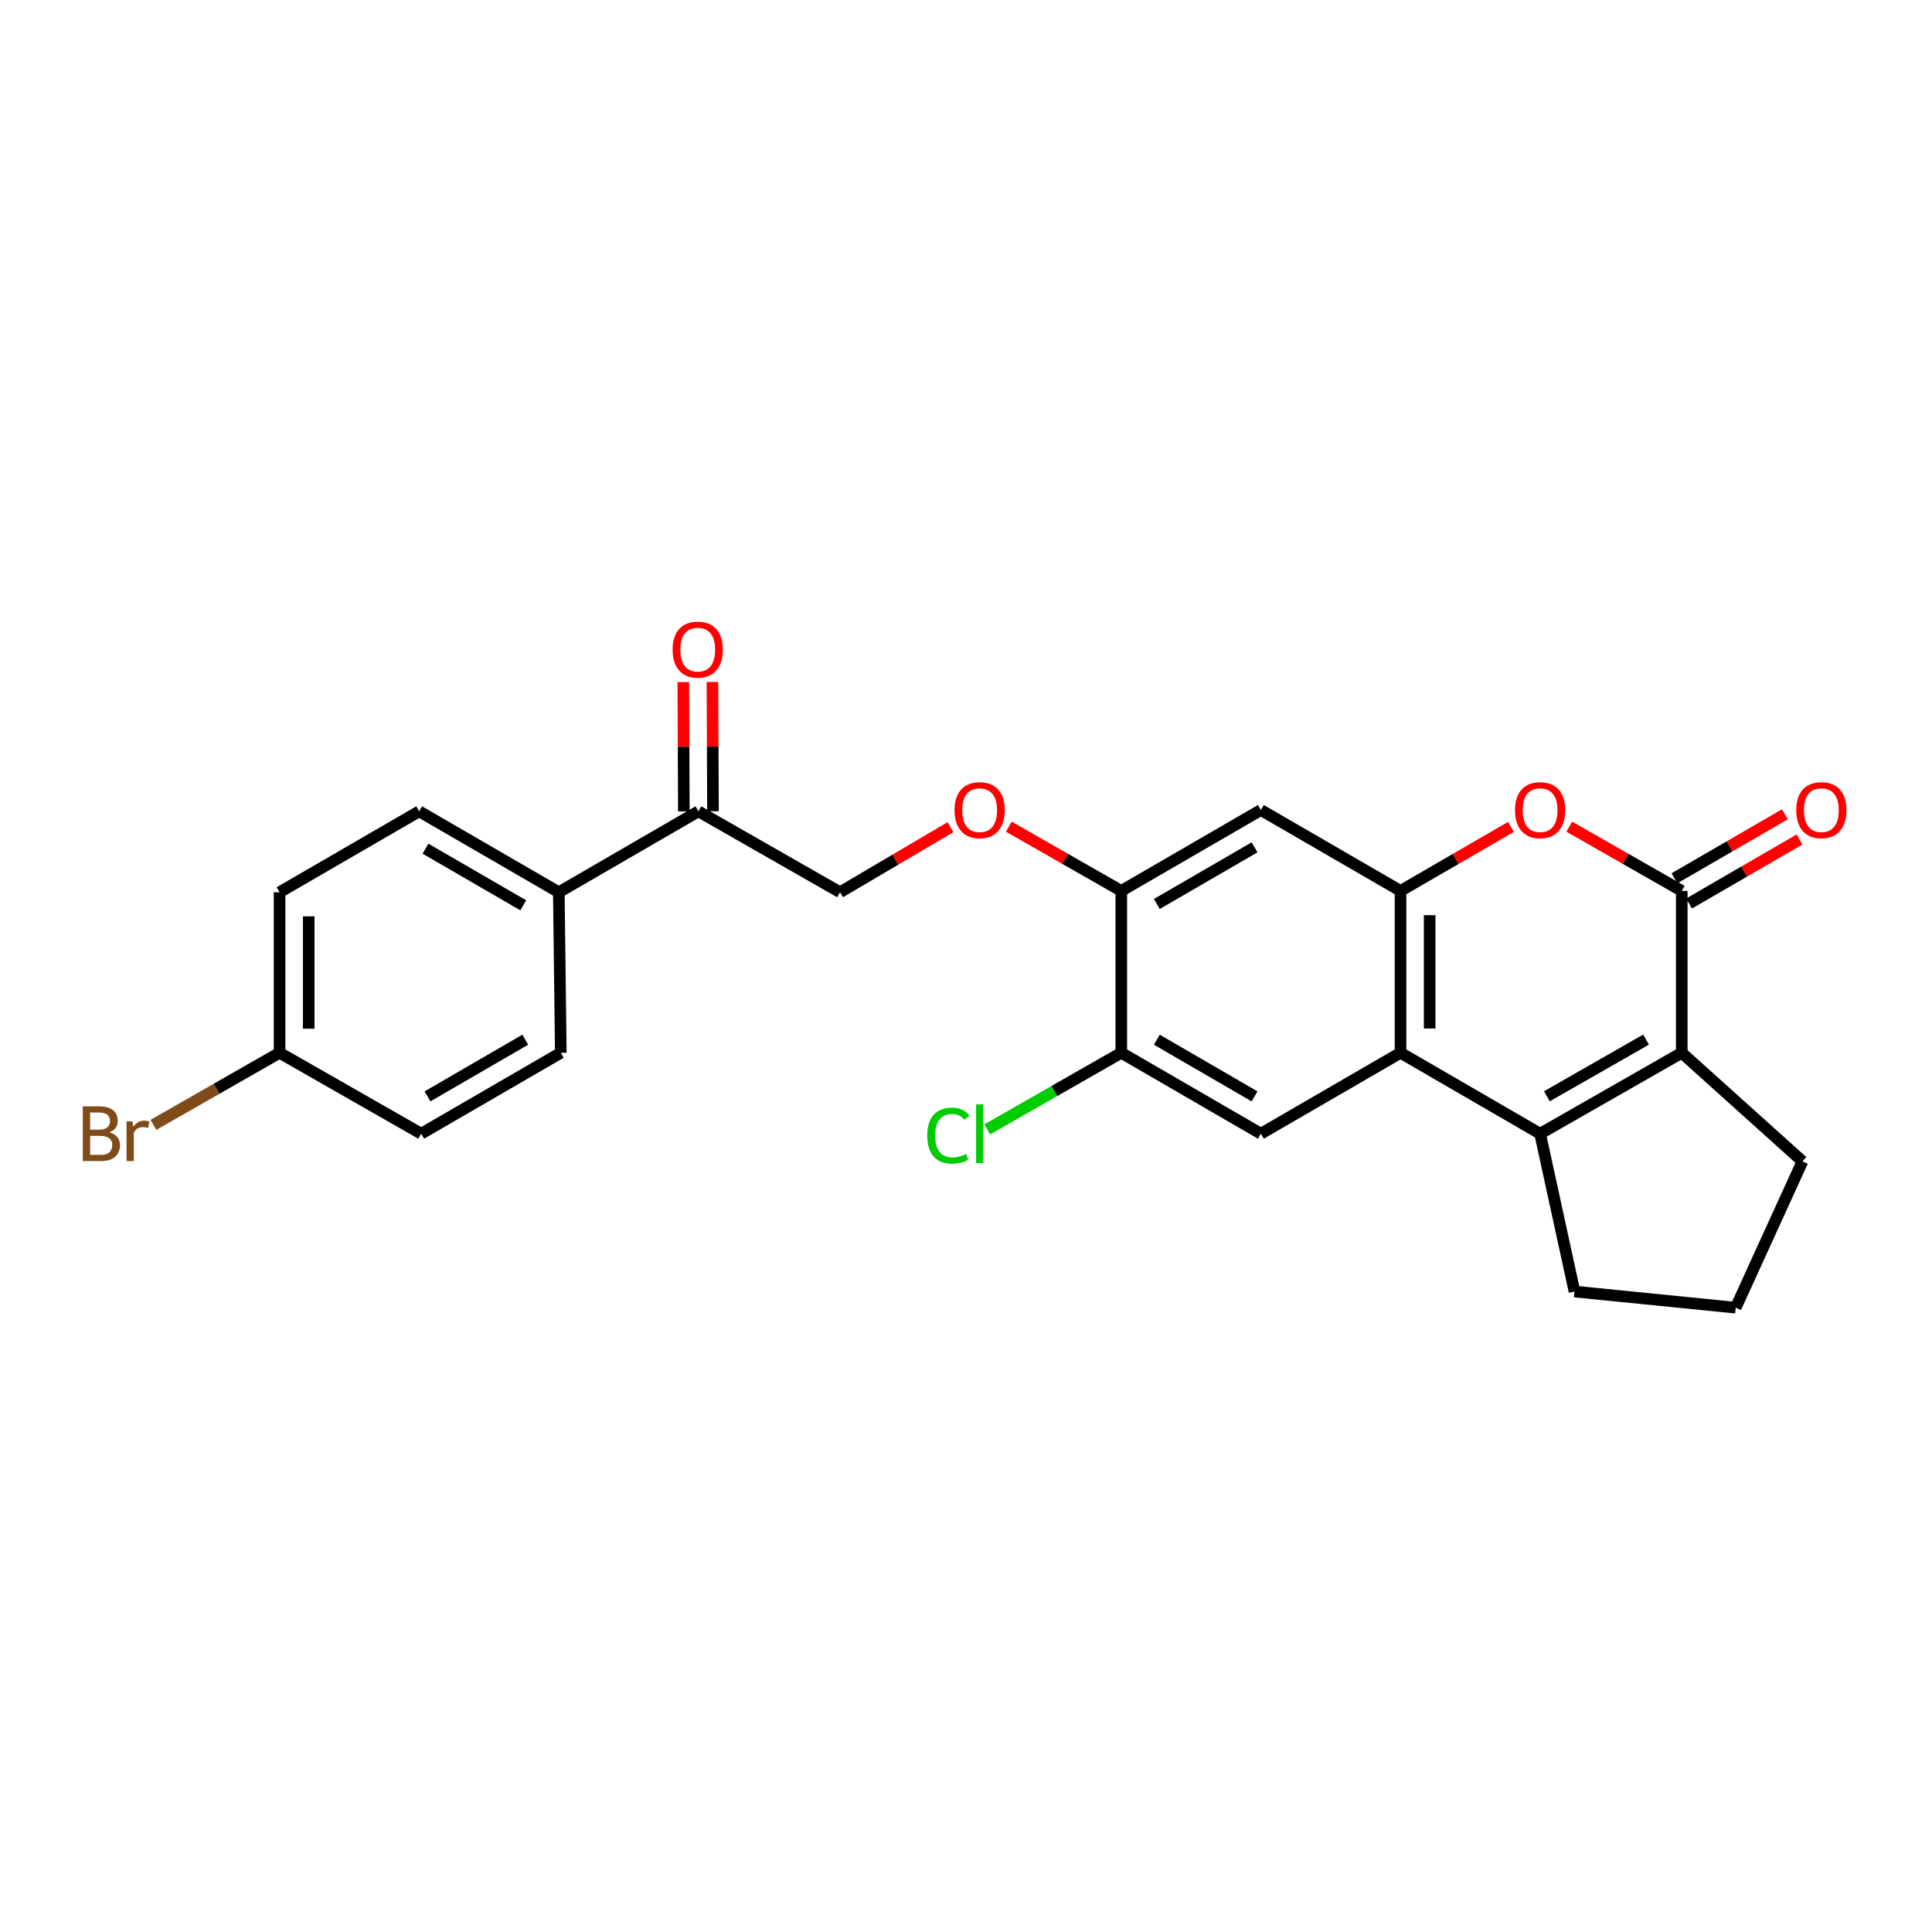 <?xml version='1.0' encoding='iso-8859-1'?>
<svg version='1.1' baseProfile='full'
              xmlns='http://www.w3.org/2000/svg'
                      xmlns:rdkit='http://www.rdkit.org/xml'
                      xmlns:xlink='http://www.w3.org/1999/xlink'
                  xml:space='preserve'
width='1000px' height='1000px' viewBox='0 0 1000 1000'>
<!-- END OF HEADER -->
<rect style='opacity:1.0;fill:#FFFFFF;stroke:none' width='1000' height='1000' x='0' y='0'> </rect>
<path class='bond-1' d='M 797.163,586.807 L 724.908,544.915' style='fill:none;fill-rule:evenodd;stroke:#000000;stroke-width:6px;stroke-linecap:butt;stroke-linejoin:miter;stroke-opacity:1' />
<path class='bond-2' d='M 797.163,586.807 L 870.473,544.915' style='fill:none;fill-rule:evenodd;stroke:#000000;stroke-width:6px;stroke-linecap:butt;stroke-linejoin:miter;stroke-opacity:1' />
<path class='bond-2' d='M 800.677,567.429 L 851.995,538.105' style='fill:none;fill-rule:evenodd;stroke:#000000;stroke-width:6px;stroke-linecap:butt;stroke-linejoin:miter;stroke-opacity:1' />
<path class='bond-18' d='M 797.163,586.807 L 814.959,668.495' style='fill:none;fill-rule:evenodd;stroke:#000000;stroke-width:6px;stroke-linecap:butt;stroke-linejoin:miter;stroke-opacity:1' />
<path class='bond-0' d='M 870.473,461.132 L 870.473,544.915' style='fill:none;fill-rule:evenodd;stroke:#000000;stroke-width:6px;stroke-linecap:butt;stroke-linejoin:miter;stroke-opacity:1' />
<path class='bond-4' d='M 870.473,461.132 L 841.373,444.51' style='fill:none;fill-rule:evenodd;stroke:#000000;stroke-width:6px;stroke-linecap:butt;stroke-linejoin:miter;stroke-opacity:1' />
<path class='bond-4' d='M 841.373,444.51 L 812.274,427.888' style='fill:none;fill-rule:evenodd;stroke:#FF0000;stroke-width:6px;stroke-linecap:butt;stroke-linejoin:miter;stroke-opacity:1' />
<path class='bond-11' d='M 874.254,467.656 L 902.838,451.09' style='fill:none;fill-rule:evenodd;stroke:#000000;stroke-width:6px;stroke-linecap:butt;stroke-linejoin:miter;stroke-opacity:1' />
<path class='bond-11' d='M 902.838,451.09 L 931.421,434.525' style='fill:none;fill-rule:evenodd;stroke:#FF0000;stroke-width:6px;stroke-linecap:butt;stroke-linejoin:miter;stroke-opacity:1' />
<path class='bond-11' d='M 866.692,454.608 L 895.276,438.042' style='fill:none;fill-rule:evenodd;stroke:#000000;stroke-width:6px;stroke-linecap:butt;stroke-linejoin:miter;stroke-opacity:1' />
<path class='bond-11' d='M 895.276,438.042 L 923.859,421.477' style='fill:none;fill-rule:evenodd;stroke:#FF0000;stroke-width:6px;stroke-linecap:butt;stroke-linejoin:miter;stroke-opacity:1' />
<path class='bond-3' d='M 724.908,544.915 L 724.908,461.132' style='fill:none;fill-rule:evenodd;stroke:#000000;stroke-width:6px;stroke-linecap:butt;stroke-linejoin:miter;stroke-opacity:1' />
<path class='bond-3' d='M 739.989,532.347 L 739.989,473.699' style='fill:none;fill-rule:evenodd;stroke:#000000;stroke-width:6px;stroke-linecap:butt;stroke-linejoin:miter;stroke-opacity:1' />
<path class='bond-5' d='M 724.908,544.915 L 652.628,586.807' style='fill:none;fill-rule:evenodd;stroke:#000000;stroke-width:6px;stroke-linecap:butt;stroke-linejoin:miter;stroke-opacity:1' />
<path class='bond-20' d='M 870.473,544.915 L 932.951,601.117' style='fill:none;fill-rule:evenodd;stroke:#000000;stroke-width:6px;stroke-linecap:butt;stroke-linejoin:miter;stroke-opacity:1' />
<path class='bond-6' d='M 724.908,461.132 L 652.628,419.257' style='fill:none;fill-rule:evenodd;stroke:#000000;stroke-width:6px;stroke-linecap:butt;stroke-linejoin:miter;stroke-opacity:1' />
<path class='bond-26' d='M 724.908,461.132 L 753.492,444.566' style='fill:none;fill-rule:evenodd;stroke:#000000;stroke-width:6px;stroke-linecap:butt;stroke-linejoin:miter;stroke-opacity:1' />
<path class='bond-26' d='M 753.492,444.566 L 782.075,428.001' style='fill:none;fill-rule:evenodd;stroke:#FF0000;stroke-width:6px;stroke-linecap:butt;stroke-linejoin:miter;stroke-opacity:1' />
<path class='bond-8' d='M 652.628,586.807 L 580.374,544.915' style='fill:none;fill-rule:evenodd;stroke:#000000;stroke-width:6px;stroke-linecap:butt;stroke-linejoin:miter;stroke-opacity:1' />
<path class='bond-8' d='M 649.354,567.476 L 598.776,538.152' style='fill:none;fill-rule:evenodd;stroke:#000000;stroke-width:6px;stroke-linecap:butt;stroke-linejoin:miter;stroke-opacity:1' />
<path class='bond-27' d='M 652.628,419.257 L 580.374,461.132' style='fill:none;fill-rule:evenodd;stroke:#000000;stroke-width:6px;stroke-linecap:butt;stroke-linejoin:miter;stroke-opacity:1' />
<path class='bond-27' d='M 649.352,438.586 L 598.774,467.898' style='fill:none;fill-rule:evenodd;stroke:#000000;stroke-width:6px;stroke-linecap:butt;stroke-linejoin:miter;stroke-opacity:1' />
<path class='bond-7' d='M 580.374,461.132 L 580.374,544.915' style='fill:none;fill-rule:evenodd;stroke:#000000;stroke-width:6px;stroke-linecap:butt;stroke-linejoin:miter;stroke-opacity:1' />
<path class='bond-10' d='M 580.374,461.132 L 551.274,444.51' style='fill:none;fill-rule:evenodd;stroke:#000000;stroke-width:6px;stroke-linecap:butt;stroke-linejoin:miter;stroke-opacity:1' />
<path class='bond-10' d='M 551.274,444.51 L 522.174,427.888' style='fill:none;fill-rule:evenodd;stroke:#FF0000;stroke-width:6px;stroke-linecap:butt;stroke-linejoin:miter;stroke-opacity:1' />
<path class='bond-17' d='M 580.374,544.915 L 545.694,564.732' style='fill:none;fill-rule:evenodd;stroke:#000000;stroke-width:6px;stroke-linecap:butt;stroke-linejoin:miter;stroke-opacity:1' />
<path class='bond-17' d='M 545.694,564.732 L 511.014,584.549' style='fill:none;fill-rule:evenodd;stroke:#00CC00;stroke-width:6px;stroke-linecap:butt;stroke-linejoin:miter;stroke-opacity:1' />
<path class='bond-9' d='M 361.498,419.944 L 434.808,461.827' style='fill:none;fill-rule:evenodd;stroke:#000000;stroke-width:6px;stroke-linecap:butt;stroke-linejoin:miter;stroke-opacity:1' />
<path class='bond-12' d='M 361.498,419.944 L 289.243,461.827' style='fill:none;fill-rule:evenodd;stroke:#000000;stroke-width:6px;stroke-linecap:butt;stroke-linejoin:miter;stroke-opacity:1' />
<path class='bond-14' d='M 369.038,419.912 L 368.898,386.448' style='fill:none;fill-rule:evenodd;stroke:#000000;stroke-width:6px;stroke-linecap:butt;stroke-linejoin:miter;stroke-opacity:1' />
<path class='bond-14' d='M 368.898,386.448 L 368.757,352.983' style='fill:none;fill-rule:evenodd;stroke:#FF0000;stroke-width:6px;stroke-linecap:butt;stroke-linejoin:miter;stroke-opacity:1' />
<path class='bond-14' d='M 353.958,419.975 L 353.817,386.511' style='fill:none;fill-rule:evenodd;stroke:#000000;stroke-width:6px;stroke-linecap:butt;stroke-linejoin:miter;stroke-opacity:1' />
<path class='bond-14' d='M 353.817,386.511 L 353.676,353.047' style='fill:none;fill-rule:evenodd;stroke:#FF0000;stroke-width:6px;stroke-linecap:butt;stroke-linejoin:miter;stroke-opacity:1' />
<path class='bond-13' d='M 491.967,428.151 L 463.387,444.989' style='fill:none;fill-rule:evenodd;stroke:#FF0000;stroke-width:6px;stroke-linecap:butt;stroke-linejoin:miter;stroke-opacity:1' />
<path class='bond-13' d='M 463.387,444.989 L 434.808,461.827' style='fill:none;fill-rule:evenodd;stroke:#000000;stroke-width:6px;stroke-linecap:butt;stroke-linejoin:miter;stroke-opacity:1' />
<path class='bond-15' d='M 289.243,461.827 L 216.963,419.944' style='fill:none;fill-rule:evenodd;stroke:#000000;stroke-width:6px;stroke-linecap:butt;stroke-linejoin:miter;stroke-opacity:1' />
<path class='bond-15' d='M 270.84,468.593 L 220.244,439.275' style='fill:none;fill-rule:evenodd;stroke:#000000;stroke-width:6px;stroke-linecap:butt;stroke-linejoin:miter;stroke-opacity:1' />
<path class='bond-16' d='M 289.243,461.827 L 290.265,544.915' style='fill:none;fill-rule:evenodd;stroke:#000000;stroke-width:6px;stroke-linecap:butt;stroke-linejoin:miter;stroke-opacity:1' />
<path class='bond-22' d='M 216.963,419.944 L 144.7,461.827' style='fill:none;fill-rule:evenodd;stroke:#000000;stroke-width:6px;stroke-linecap:butt;stroke-linejoin:miter;stroke-opacity:1' />
<path class='bond-21' d='M 290.265,544.915 L 218.011,586.807' style='fill:none;fill-rule:evenodd;stroke:#000000;stroke-width:6px;stroke-linecap:butt;stroke-linejoin:miter;stroke-opacity:1' />
<path class='bond-21' d='M 271.863,538.152 L 221.285,567.476' style='fill:none;fill-rule:evenodd;stroke:#000000;stroke-width:6px;stroke-linecap:butt;stroke-linejoin:miter;stroke-opacity:1' />
<path class='bond-24' d='M 814.959,668.495 L 898.398,676.857' style='fill:none;fill-rule:evenodd;stroke:#000000;stroke-width:6px;stroke-linecap:butt;stroke-linejoin:miter;stroke-opacity:1' />
<path class='bond-19' d='M 144.7,544.915 L 218.011,586.807' style='fill:none;fill-rule:evenodd;stroke:#000000;stroke-width:6px;stroke-linecap:butt;stroke-linejoin:miter;stroke-opacity:1' />
<path class='bond-23' d='M 144.7,544.915 L 112.055,563.572' style='fill:none;fill-rule:evenodd;stroke:#000000;stroke-width:6px;stroke-linecap:butt;stroke-linejoin:miter;stroke-opacity:1' />
<path class='bond-23' d='M 112.055,563.572 L 79.409,582.229' style='fill:none;fill-rule:evenodd;stroke:#7F4C19;stroke-width:6px;stroke-linecap:butt;stroke-linejoin:miter;stroke-opacity:1' />
<path class='bond-28' d='M 144.7,544.915 L 144.7,461.827' style='fill:none;fill-rule:evenodd;stroke:#000000;stroke-width:6px;stroke-linecap:butt;stroke-linejoin:miter;stroke-opacity:1' />
<path class='bond-28' d='M 159.781,532.452 L 159.781,474.29' style='fill:none;fill-rule:evenodd;stroke:#000000;stroke-width:6px;stroke-linecap:butt;stroke-linejoin:miter;stroke-opacity:1' />
<path class='bond-25' d='M 932.951,601.117 L 898.398,676.857' style='fill:none;fill-rule:evenodd;stroke:#000000;stroke-width:6px;stroke-linecap:butt;stroke-linejoin:miter;stroke-opacity:1' />
<path  class='atom-5' d='M 784.163 419.337
Q 784.163 412.537, 787.523 408.737
Q 790.883 404.937, 797.163 404.937
Q 803.443 404.937, 806.803 408.737
Q 810.163 412.537, 810.163 419.337
Q 810.163 426.217, 806.763 430.137
Q 803.363 434.017, 797.163 434.017
Q 790.923 434.017, 787.523 430.137
Q 784.163 426.257, 784.163 419.337
M 797.163 430.817
Q 801.483 430.817, 803.803 427.937
Q 806.163 425.017, 806.163 419.337
Q 806.163 413.777, 803.803 410.977
Q 801.483 408.137, 797.163 408.137
Q 792.843 408.137, 790.483 410.937
Q 788.163 413.737, 788.163 419.337
Q 788.163 425.057, 790.483 427.937
Q 792.843 430.817, 797.163 430.817
' fill='#FF0000'/>
<path  class='atom-11' d='M 494.063 419.337
Q 494.063 412.537, 497.423 408.737
Q 500.783 404.937, 507.063 404.937
Q 513.343 404.937, 516.703 408.737
Q 520.063 412.537, 520.063 419.337
Q 520.063 426.217, 516.663 430.137
Q 513.263 434.017, 507.063 434.017
Q 500.823 434.017, 497.423 430.137
Q 494.063 426.257, 494.063 419.337
M 507.063 430.817
Q 511.383 430.817, 513.703 427.937
Q 516.063 425.017, 516.063 419.337
Q 516.063 413.777, 513.703 410.977
Q 511.383 408.137, 507.063 408.137
Q 502.743 408.137, 500.383 410.937
Q 498.063 413.737, 498.063 419.337
Q 498.063 425.057, 500.383 427.937
Q 502.743 430.817, 507.063 430.817
' fill='#FF0000'/>
<path  class='atom-12' d='M 929.728 419.337
Q 929.728 412.537, 933.088 408.737
Q 936.448 404.937, 942.728 404.937
Q 949.008 404.937, 952.368 408.737
Q 955.728 412.537, 955.728 419.337
Q 955.728 426.217, 952.328 430.137
Q 948.928 434.017, 942.728 434.017
Q 936.488 434.017, 933.088 430.137
Q 929.728 426.257, 929.728 419.337
M 942.728 430.817
Q 947.048 430.817, 949.368 427.937
Q 951.728 425.017, 951.728 419.337
Q 951.728 413.777, 949.368 410.977
Q 947.048 408.137, 942.728 408.137
Q 938.408 408.137, 936.048 410.937
Q 933.728 413.737, 933.728 419.337
Q 933.728 425.057, 936.048 427.937
Q 938.408 430.817, 942.728 430.817
' fill='#FF0000'/>
<path  class='atom-15' d='M 348.146 336.24
Q 348.146 329.44, 351.506 325.64
Q 354.866 321.84, 361.146 321.84
Q 367.426 321.84, 370.786 325.64
Q 374.146 329.44, 374.146 336.24
Q 374.146 343.12, 370.746 347.04
Q 367.346 350.92, 361.146 350.92
Q 354.906 350.92, 351.506 347.04
Q 348.146 343.16, 348.146 336.24
M 361.146 347.72
Q 365.466 347.72, 367.786 344.84
Q 370.146 341.92, 370.146 336.24
Q 370.146 330.68, 367.786 327.88
Q 365.466 325.04, 361.146 325.04
Q 356.826 325.04, 354.466 327.84
Q 352.146 330.64, 352.146 336.24
Q 352.146 341.96, 354.466 344.84
Q 356.826 347.72, 361.146 347.72
' fill='#FF0000'/>
<path  class='atom-18' d='M 479.943 587.787
Q 479.943 580.747, 483.223 577.067
Q 486.543 573.347, 492.823 573.347
Q 498.663 573.347, 501.783 577.467
L 499.143 579.627
Q 496.863 576.627, 492.823 576.627
Q 488.543 576.627, 486.263 579.507
Q 484.023 582.347, 484.023 587.787
Q 484.023 593.387, 486.343 596.267
Q 488.703 599.147, 493.263 599.147
Q 496.383 599.147, 500.023 597.267
L 501.143 600.267
Q 499.663 601.227, 497.423 601.787
Q 495.183 602.347, 492.703 602.347
Q 486.543 602.347, 483.223 598.587
Q 479.943 594.827, 479.943 587.787
' fill='#00CC00'/>
<path  class='atom-18' d='M 505.223 571.627
L 508.903 571.627
L 508.903 601.987
L 505.223 601.987
L 505.223 571.627
' fill='#00CC00'/>
<path  class='atom-24' d='M 56.618 586.087
Q 59.338 586.847, 60.698 588.527
Q 62.098 590.167, 62.098 592.607
Q 62.098 596.527, 59.578 598.767
Q 57.098 600.967, 52.378 600.967
L 42.858 600.967
L 42.858 572.647
L 51.218 572.647
Q 56.058 572.647, 58.498 574.607
Q 60.938 576.567, 60.938 580.167
Q 60.938 584.447, 56.618 586.087
M 46.658 575.847
L 46.658 584.727
L 51.218 584.727
Q 54.018 584.727, 55.458 583.607
Q 56.938 582.447, 56.938 580.167
Q 56.938 575.847, 51.218 575.847
L 46.658 575.847
M 52.378 597.767
Q 55.138 597.767, 56.618 596.447
Q 58.098 595.127, 58.098 592.607
Q 58.098 590.287, 56.458 589.127
Q 54.858 587.927, 51.778 587.927
L 46.658 587.927
L 46.658 597.767
L 52.378 597.767
' fill='#7F4C19'/>
<path  class='atom-24' d='M 68.538 580.407
L 68.978 583.247
Q 71.138 580.047, 74.658 580.047
Q 75.778 580.047, 77.298 580.447
L 76.698 583.807
Q 74.978 583.407, 74.018 583.407
Q 72.338 583.407, 71.218 584.087
Q 70.138 584.727, 69.258 586.287
L 69.258 600.967
L 65.498 600.967
L 65.498 580.407
L 68.538 580.407
' fill='#7F4C19'/>
</svg>
